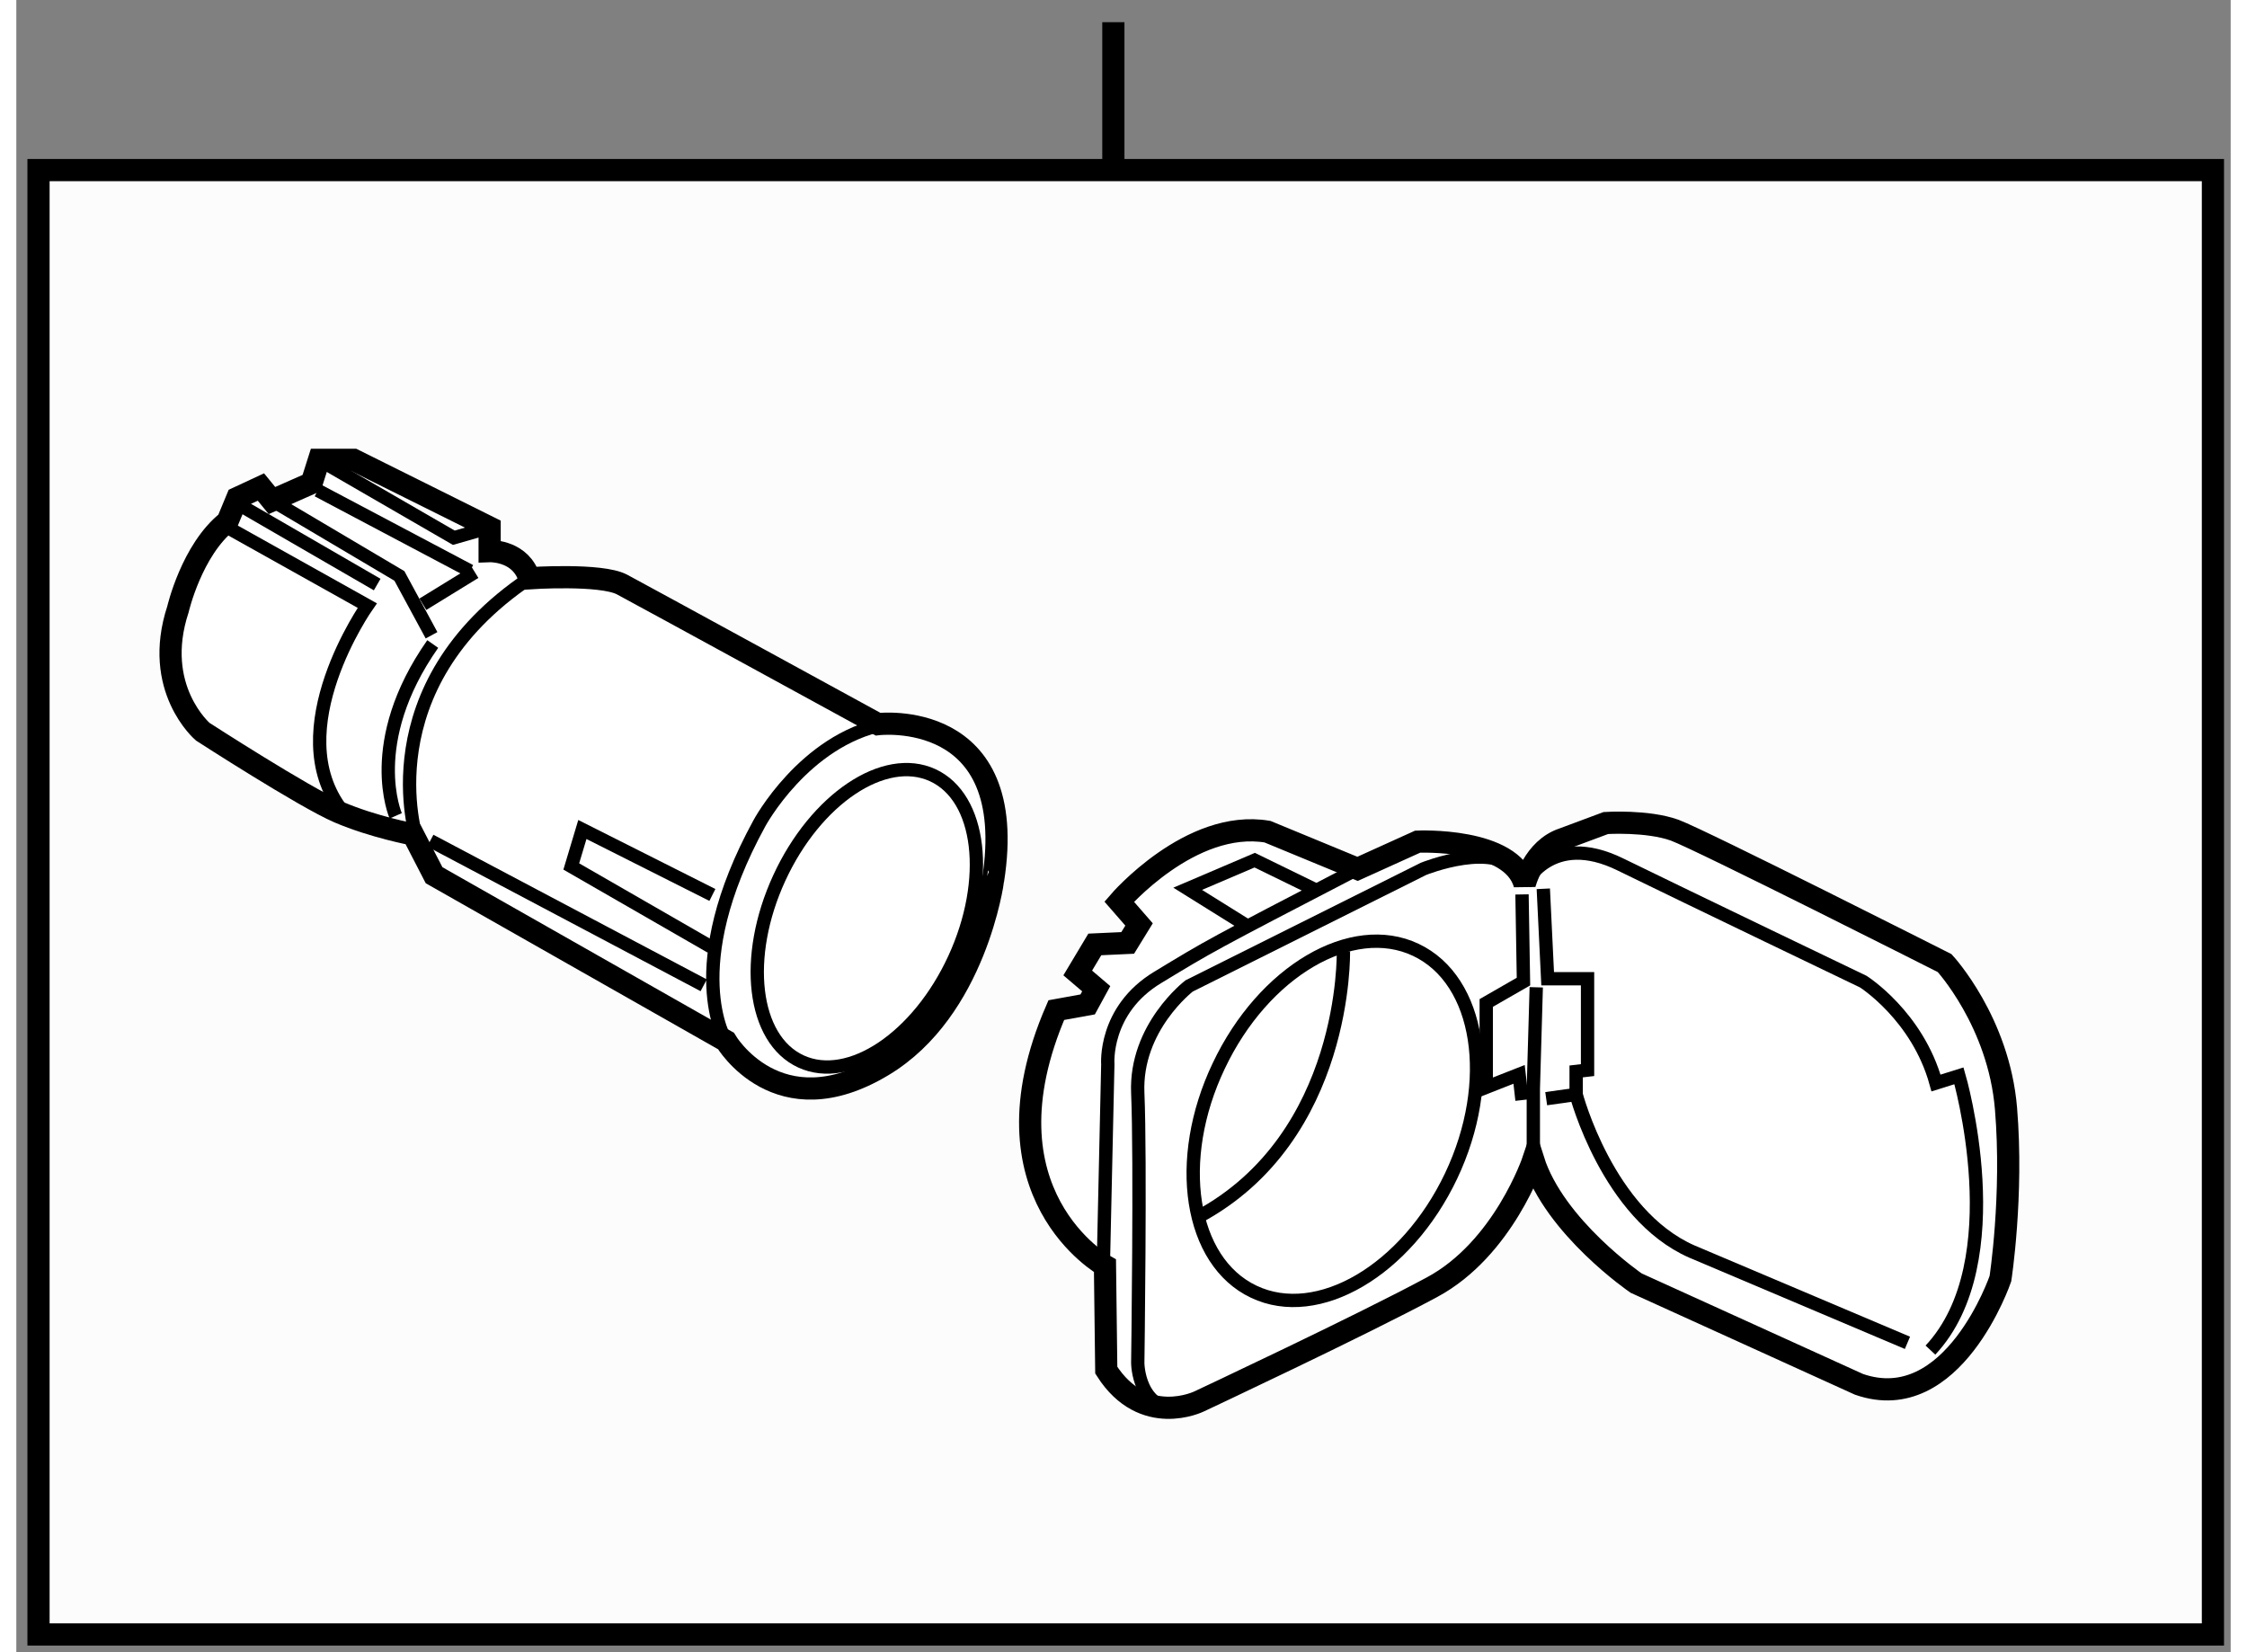 <?xml version="1.0" encoding="utf-8"?>
<!-- Generator: Adobe Illustrator 15.1.0, SVG Export Plug-In . SVG Version: 6.00 Build 0)  -->
<!DOCTYPE svg PUBLIC "-//W3C//DTD SVG 1.1//EN" "http://www.w3.org/Graphics/SVG/1.1/DTD/svg11.dtd">
<svg version="1.1" xmlns="http://www.w3.org/2000/svg" xmlns:xlink="http://www.w3.org/1999/xlink" x="0px" y="0px" width="244.8px"
	 height="180px" viewBox="76.167 133.5 49.901 37.233" enable-background="new 0 0 244.8 180" xml:space="preserve">
	
<rect x="76.167" y="133.5" width="49.901" height="37.233" fill="#808080" stroke="none"/>
	
<g><rect x="76.667" y="137.333" fill="#FCFCFC" stroke="#000000" stroke-width="0.5" width="49.001" height="33"></rect><line fill="none" stroke="#000000" stroke-width="0.5" x1="100.889" y1="137.333" x2="100.889" y2="134"></line></g><g><path fill="#FFFFFF" stroke="#000000" stroke-width="0.5" d="M95.695,157.513c-2.372,1.429-3.537-0.555-3.537-0.555l-6.577-3.735
			l-0.475-0.92c0,0-0.892-0.166-1.674-0.501c-0.78-0.336-3.064-1.813-3.064-1.813s-1.145-0.975-0.558-2.761
			c0,0,0.308-1.334,1.117-1.977l0.219-0.528l0.533-0.248l0.249,0.305l0.894-0.395l0.166-0.523h0.78l3.065,1.525v0.533
			c0,0,0.617-0.023,0.854,0.506c0.013,0.032,0.028,0.07,0.038,0.105c0,0,1.618-0.11,2.093,0.142c0.47,0.25,5.767,3.146,5.767,3.146
			s3.209-0.388,2.593,3.518C98.178,153.337,97.787,156.259,95.695,157.513z"></path><path fill="none" stroke="#000000" stroke-width="0.3" d="M80.928,145.387l3.148,1.76c0,0-1.981,2.815-0.561,4.629"></path><line fill="none" stroke="#000000" stroke-width="0.3" x1="81.12" y1="144.833" x2="84.299" y2="146.673"></line><polyline fill="none" stroke="#000000" stroke-width="0.3" points="81.929,144.779 84.8,146.479 85.524,147.816 		"></polyline><path fill="none" stroke="#000000" stroke-width="0.3" d="M85.188,152.389c0,0-1.112-3.401,2.539-5.857"></path><path fill="none" stroke="#000000" stroke-width="0.3" d="M84.717,151.885c0,0-0.726-1.646,0.834-3.872"></path><line fill="none" stroke="#000000" stroke-width="0.3" x1="85.328" y1="147.117" x2="86.501" y2="146.396"></line><line fill="none" stroke="#000000" stroke-width="0.3" x1="82.961" y1="144.552" x2="86.391" y2="146.367"></line><polyline fill="none" stroke="#000000" stroke-width="0.3" points="86.833,145.387 86.026,145.618 82.988,143.861 		"></polyline><line fill="none" stroke="#000000" stroke-width="0.3" x1="85.496" y1="152.444" x2="91.657" y2="155.704"></line><polyline fill="none" stroke="#000000" stroke-width="0.3" points="91.823,154.839 88.673,153.026 88.923,152.193 91.853,153.668 
					"></polyline><ellipse transform="matrix(-0.908 -0.418 0.418 -0.908 117.396 333.96)" fill="none" stroke="#000000" stroke-width="0.3" cx="95.252" cy="154.13" rx="2.173" ry="3.552"></ellipse><path fill="none" stroke="#000000" stroke-width="0.3" d="M92.158,156.958c0,0-1.03-1.647,0.754-4.905
			c0,0,1.002-1.869,2.815-2.233"></path></g><g><path fill="#FFFFFF" stroke="#000000" stroke-width="0.5" d="M100.7,162.025c0,0-2.896-1.61-1.097-5.762l0.707-0.128l0.193-0.354
			l-0.417-0.355l0.385-0.643l0.741-0.034l0.256-0.416l-0.448-0.514c0,0,1.607-1.869,3.342-1.577l2.03,0.838l1.354-0.613
			c0,0,2.125-0.099,2.411,0.963c0,0,0.194-0.804,0.87-1.025l0.961-0.358c0,0,0.937-0.06,1.552,0.162
			c0.609,0.227,6.082,2.995,6.082,2.995s1.221,1.319,1.383,3.279c0.163,1.965-0.126,3.832-0.126,3.832s-1.064,3.121-3.188,2.381
			l-5.021-2.281c0,0-1.836-1.256-2.318-2.773c0,0-0.671,2.001-2.283,2.866c-1.611,0.868-5.246,2.573-5.246,2.573
			s-1.253,0.617-2.094-0.704L100.7,162.025z"></path><path fill="none" stroke="#000000" stroke-width="0.3" d="M100.665,161.929l0.099-4.443c0,0-0.099-1.222,1.126-1.961
			c1.174-0.712,1.167-0.712,4.504-2.444"></path><polyline fill="none" stroke="#000000" stroke-width="0.3" points="103.853,154.333 102.564,153.529 104.074,152.884 
			105.464,153.562 		"></polyline><path fill="none" stroke="#000000" stroke-width="0.3" d="M110.158,153.43c0,0,0.582-1.222,2.158-0.449
			c1.577,0.771,5.472,2.64,5.472,2.64s1.222,0.771,1.64,2.285l0.517-0.162c0,0,1.225,4.186-0.643,6.181"></path><path fill="none" stroke="#000000" stroke-width="0.3" d="M110.578,153.529l0.098,2.027h0.899v2.059l-0.257,0.03v0.519
			c0,0,0.708,2.704,2.606,3.539l4.86,2.058"></path><path fill="none" stroke="#000000" stroke-width="0.3" d="M110.032,153.208c-0.486-0.804-2.154-0.128-2.154-0.128l-5.281,2.638
			c0,0-1.221,0.933-1.158,2.413c0.064,1.481,0,6.082,0,6.082s0,1.093,0.999,1.063"></path><polyline fill="none" stroke="#000000" stroke-width="0.3" points="110.098,153.656 110.131,155.62 109.292,156.102 
			109.292,158.002 110.032,157.711 110.098,158.291 		"></polyline><line fill="none" stroke="#000000" stroke-width="0.3" x1="110.643" y1="158.259" x2="111.318" y2="158.164"></line><polyline fill="none" stroke="#000000" stroke-width="0.3" points="110.419,155.749 110.353,158.034 110.353,159.641 		"></polyline><path fill="none" stroke="#000000" stroke-width="0.3" d="M103.265,157.518c-1.013,2.123-0.657,4.409,0.79,5.092
			c1.443,0.685,3.434-0.482,4.445-2.609c1.008-2.125,0.656-4.411-0.795-5.096C106.262,154.222,104.274,155.388,103.265,157.518z"></path><path fill="none" stroke="#000000" stroke-width="0.3" d="M106.073,154.943c0,0,0.097,4.184-3.284,5.987"></path></g>


</svg>